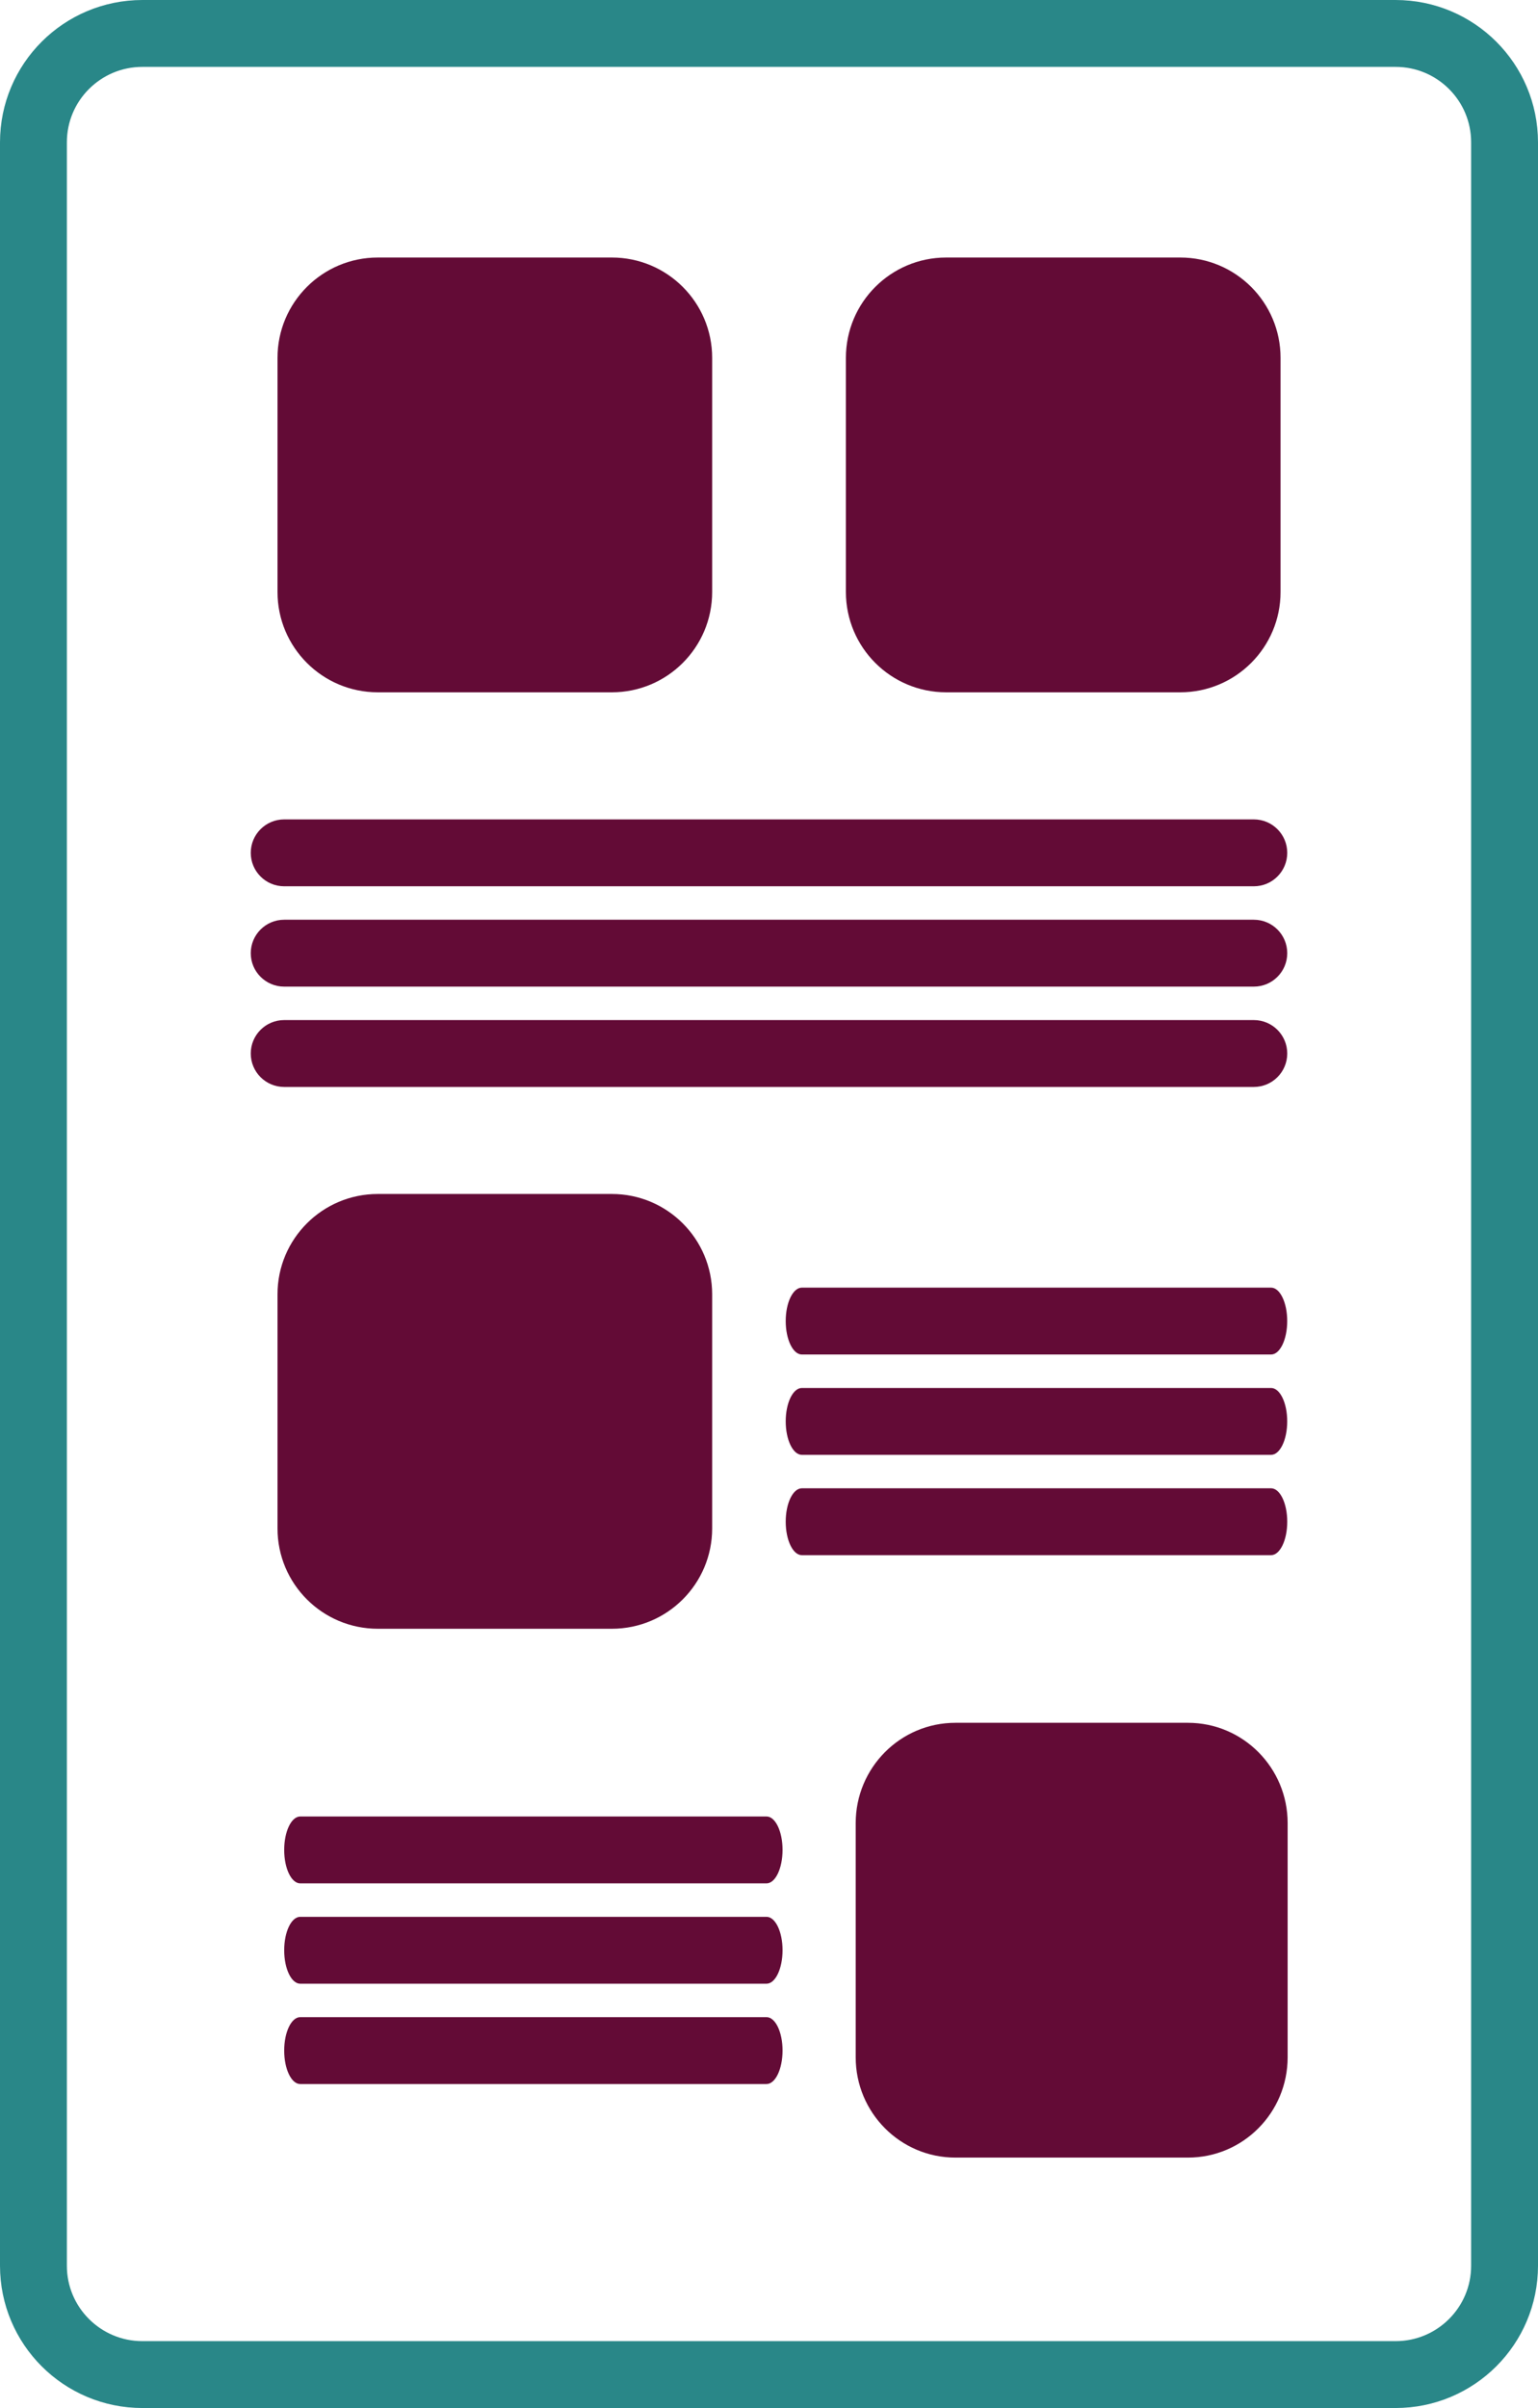 <?xml version="1.0" encoding="utf-8"?>
<!-- Generator: Adobe Illustrator 16.0.3, SVG Export Plug-In . SVG Version: 6.00 Build 0)  -->
<!DOCTYPE svg PUBLIC "-//W3C//DTD SVG 1.1 Tiny//EN" "http://www.w3.org/Graphics/SVG/1.1/DTD/svg11-tiny.dtd">
<svg version="1.1" baseProfile="tiny" id="Calque_1"
	 xmlns="http://www.w3.org/2000/svg" xmlns:xlink="http://www.w3.org/1999/xlink" x="0px" y="0px" width="46px" height="72px"
	 viewBox="0 0 46 72" xml:space="preserve">
<path fill-rule="evenodd" fill="none" stroke="#298788" stroke-width="2" stroke-miterlimit="10" d="M4.259,1H41.74
	C43.541,1,45,2.458,45,4.256v63.489C45,69.542,43.541,71,41.74,71H4.259C2.459,71,1,69.542,1,67.745V4.256C1,2.458,2.459,1,4.259,1z
	"/>
<g>
	<path fill-rule="evenodd" fill="#630B36" d="M11.3,20.7h7c1.657,0,3-1.343,3-3v-7c0-1.657-1.343-3-3-3h-7c-1.657,0-3,1.343-3,3v7
		C8.3,19.357,9.643,20.7,11.3,20.7z M11.3,48.7h7c1.657,0,3-1.343,3-3v-7c0-1.656-1.343-3-3-3h-7c-1.657,0-3,1.343-3,3v7
		C8.3,47.357,9.643,48.7,11.3,48.7z M28.3,20.7h7c1.657,0,3-1.343,3-3v-7c0-1.657-1.343-3-3-3h-7c-1.657,0-3,1.343-3,3v7
		C25.3,19.357,26.643,20.7,28.3,20.7z M8.5,26.5h29c0.553,0,1-0.448,1-1s-0.447-1-1-1h-29c-0.553,0-1,0.448-1,1S7.947,26.5,8.5,26.5
		z M8.5,29.5h29c0.553,0,1-0.448,1-1s-0.447-1-1-1h-29c-0.553,0-1,0.448-1,1S7.947,29.5,8.5,29.5z M37.5,32.5c0.553,0,1-0.448,1-1
		s-0.447-1-1-1h-29c-0.553,0-1,0.448-1,1s0.447,1,1,1H37.5z M38.016,38.5H23.984c-0.268,0-0.484,0.447-0.484,1
		c0,0.552,0.217,1,0.484,1h14.031c0.268,0,0.484-0.448,0.484-1C38.5,38.948,38.283,38.5,38.016,38.5z M38.016,41.5H23.984
		c-0.268,0-0.484,0.447-0.484,1c0,0.552,0.217,1,0.484,1h14.031c0.268,0,0.484-0.448,0.484-1C38.5,41.948,38.283,41.5,38.016,41.5z
		 M38.5,45.5c0-0.553-0.217-1-0.484-1H23.984c-0.268,0-0.484,0.447-0.484,1c0,0.552,0.217,1,0.484,1h14.031
		C38.283,46.5,38.5,46.052,38.5,45.5z M35.531,51.512h-6.957c-1.646,0-2.981,1.344-2.981,3v7c0,1.657,1.335,3,2.981,3h6.957
		c1.646,0,2.981-1.343,2.981-3v-7C38.513,52.856,37.178,51.512,35.531,51.512z M22.926,54.313H8.98c-0.266,0-0.48,0.447-0.48,1
		c0,0.552,0.215,1,0.48,1h13.945c0.266,0,0.48-0.448,0.48-1C23.406,54.76,23.191,54.313,22.926,54.313z M22.926,57.313H8.98
		c-0.266,0-0.48,0.447-0.48,1c0,0.552,0.215,1,0.48,1h13.945c0.266,0,0.48-0.448,0.48-1C23.406,57.76,23.191,57.313,22.926,57.313z
		 M22.926,60.313H8.98c-0.266,0-0.48,0.447-0.48,1c0,0.552,0.215,1,0.48,1h13.945c0.266,0,0.48-0.448,0.48-1
		C23.406,60.76,23.191,60.313,22.926,60.313z"/>
</g>
</svg>
